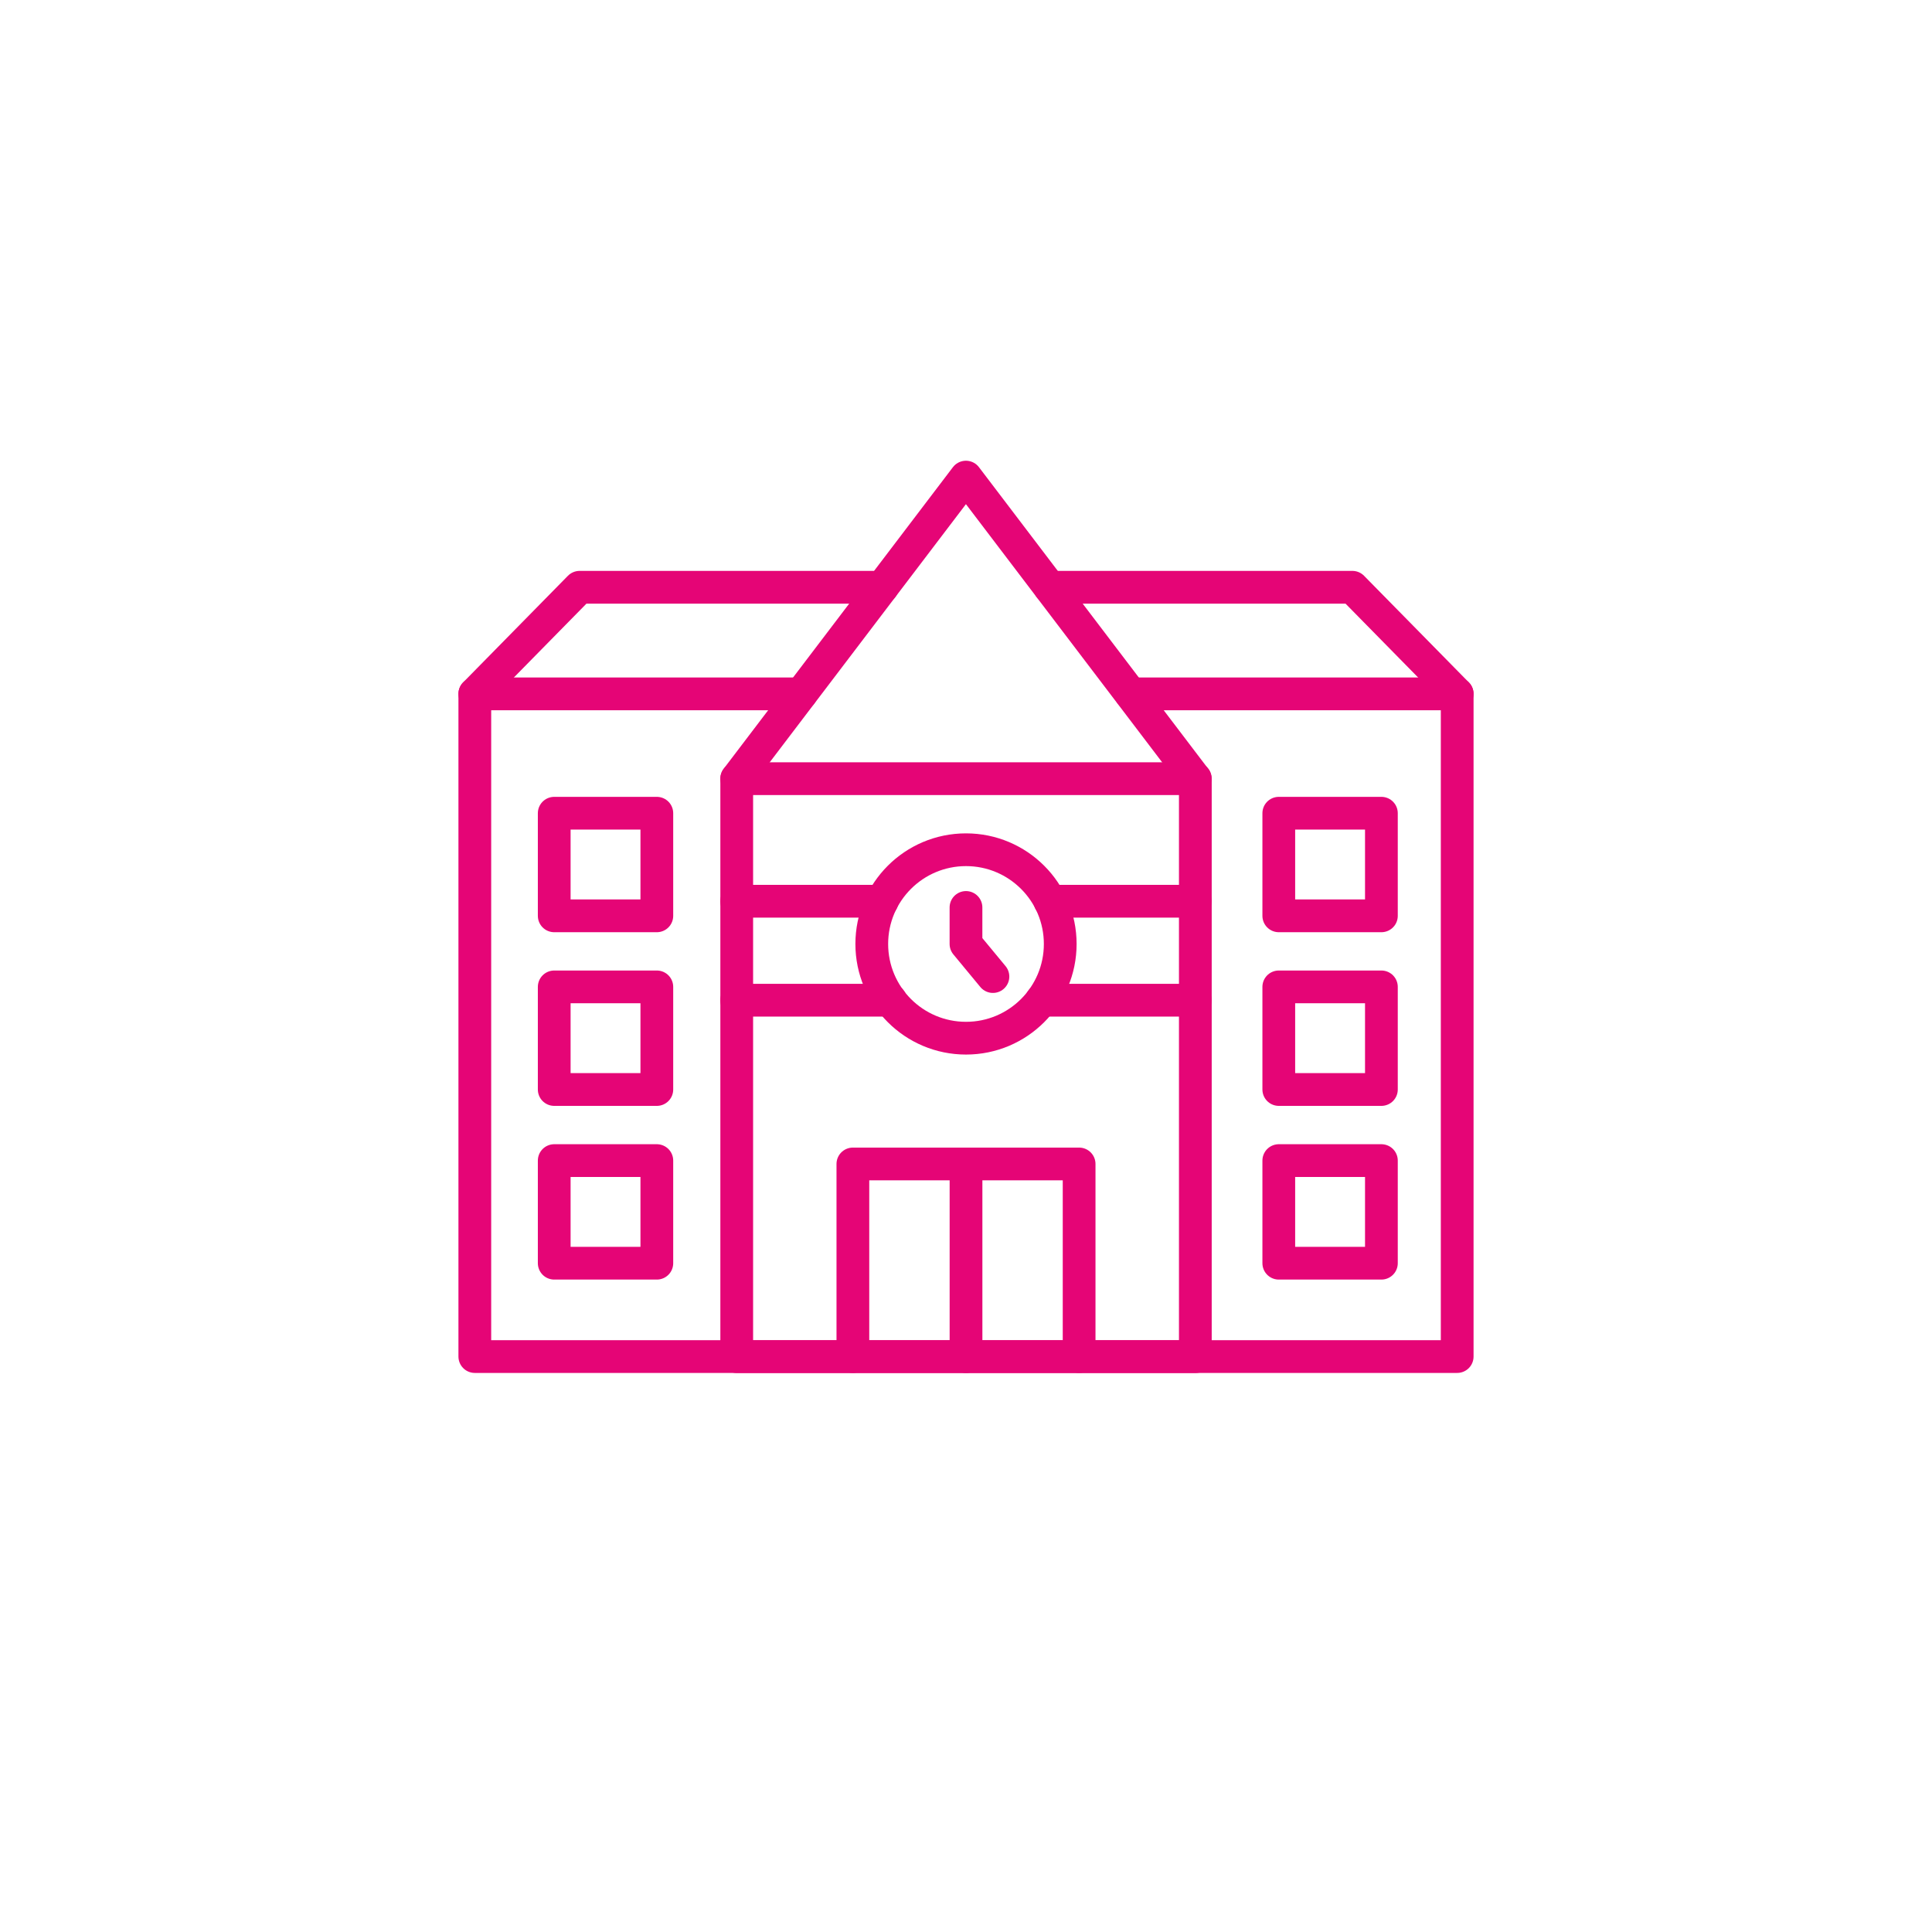 <svg xmlns="http://www.w3.org/2000/svg" xmlns:xlink="http://www.w3.org/1999/xlink" width="118" height="118" viewBox="0 0 118 118">
  <defs>
    <filter id="Rechteck_28" x="0" y="0" width="118" height="118" filterUnits="userSpaceOnUse">
      <feOffset dy="3" input="SourceAlpha"/>
      <feGaussianBlur stdDeviation="3" result="blur"/>
      <feFlood flood-opacity="0.161"/>
      <feComposite operator="in" in2="blur"/>
      <feComposite in="SourceGraphic"/>
    </filter>
  </defs>
  <g id="Gruppe_20" data-name="Gruppe 20" transform="translate(-1085 -1071)">
    <g transform="matrix(1, 0, 0, 1, 1085, 1071)" filter="url(#Rechteck_28)">
      <rect id="Rechteck_28-2" data-name="Rechteck 28" width="100" height="100" rx="10" transform="translate(9 6)" fill="#fff"/>
    </g>
    <g id="Gruppe_15" data-name="Gruppe 15" transform="translate(1459.864 -16.805)">
      <rect id="Rechteck_19" data-name="Rechteck 19" width="28.01" height="35.3" transform="translate(-329.867 1135.364)" fill="none" stroke="#e50576" stroke-linecap="round" stroke-linejoin="round" stroke-width="2"/>
      <path id="Pfad_133" data-name="Pfad 133" d="M198.063,17.847H178.136V58.322h60V17.847H218.208" transform="translate(-524 1112.337)" fill="none" stroke="#e50576" stroke-linecap="round" stroke-linejoin="round" stroke-width="2"/>
      <path id="Pfad_134" data-name="Pfad 134" d="M193.725,23.363l14-18.418,14,18.418" transform="translate(-523.593 1112)" fill="none" stroke="#e50576" stroke-linecap="round" stroke-linejoin="round" stroke-width="2"/>
      <path id="Pfad_135" data-name="Pfad 135" d="M178.136,18.013l6.4-6.511h18.482" transform="translate(-524 1112.171)" fill="none" stroke="#e50576" stroke-linecap="round" stroke-linejoin="round" stroke-width="2"/>
      <path id="Pfad_136" data-name="Pfad 136" d="M237.243,18.013l-6.4-6.511H212.357" transform="translate(-523.108 1112.171)" fill="none" stroke="#e50576" stroke-linecap="round" stroke-linejoin="round" stroke-width="2"/>
      <circle id="Ellipse_2" data-name="Ellipse 2" cx="5.755" cy="5.755" r="5.755" transform="translate(-321.619 1139.704)" fill="none" stroke="#e50576" stroke-linecap="round" stroke-linejoin="round" stroke-width="2"/>
      <path id="Pfad_137" data-name="Pfad 137" d="M207.373,30.561v2.231l1.646,1.99" transform="translate(-523.238 1112.668)" fill="none" stroke="#e50576" stroke-linecap="round" stroke-linejoin="round" stroke-width="2"/>
      <line id="Linie_5" data-name="Linie 5" x1="8.882" transform="translate(-310.738 1142.849)" fill="none" stroke="#e50576" stroke-linecap="round" stroke-linejoin="round" stroke-width="2"/>
      <line id="Linie_6" data-name="Linie 6" x1="8.882" transform="translate(-329.872 1142.849)" fill="none" stroke="#e50576" stroke-linecap="round" stroke-linejoin="round" stroke-width="2"/>
      <line id="Linie_7" data-name="Linie 7" x1="9.393" transform="translate(-311.249 1148.894)" fill="none" stroke="#e50576" stroke-linecap="round" stroke-linejoin="round" stroke-width="2"/>
      <line id="Linie_8" data-name="Linie 8" x1="9.404" transform="translate(-329.872 1148.894)" fill="none" stroke="#e50576" stroke-linecap="round" stroke-linejoin="round" stroke-width="2"/>
      <path id="Pfad_138" data-name="Pfad 138" d="M200.64,57.592V45.829h13.818V57.592" transform="translate(-523.413 1113.067)" fill="none" stroke="#e50576" stroke-linecap="round" stroke-linejoin="round" stroke-width="2"/>
      <line id="Linie_9" data-name="Linie 9" y2="11.768" transform="translate(-315.863 1158.896)" fill="none" stroke="#e50576" stroke-linecap="round" stroke-linejoin="round" stroke-width="2"/>
      <rect id="Rechteck_20" data-name="Rechteck 20" width="6.267" height="6.267" transform="translate(-296.76 1137.474)" fill="none" stroke="#e50576" stroke-linecap="round" stroke-linejoin="round" stroke-width="2"/>
      <rect id="Rechteck_21" data-name="Rechteck 21" width="6.267" height="6.267" transform="translate(-296.76 1148.081)" fill="none" stroke="#e50576" stroke-linecap="round" stroke-linejoin="round" stroke-width="2"/>
      <rect id="Rechteck_22" data-name="Rechteck 22" width="6.267" height="6.267" transform="translate(-296.76 1158.69)" fill="none" stroke="#e50576" stroke-linecap="round" stroke-linejoin="round" stroke-width="2"/>
      <rect id="Rechteck_23" data-name="Rechteck 23" width="6.267" height="6.267" transform="translate(-341.014 1137.474)" fill="none" stroke="#e50576" stroke-linecap="round" stroke-linejoin="round" stroke-width="2"/>
      <rect id="Rechteck_24" data-name="Rechteck 24" width="6.267" height="6.267" transform="translate(-341.014 1148.081)" fill="none" stroke="#e50576" stroke-linecap="round" stroke-linejoin="round" stroke-width="2"/>
      <rect id="Rechteck_25" data-name="Rechteck 25" width="6.267" height="6.267" transform="translate(-341.014 1158.69)" fill="none" stroke="#e50576" stroke-linecap="round" stroke-linejoin="round" stroke-width="2"/>
    </g>
  </g>
</svg>
